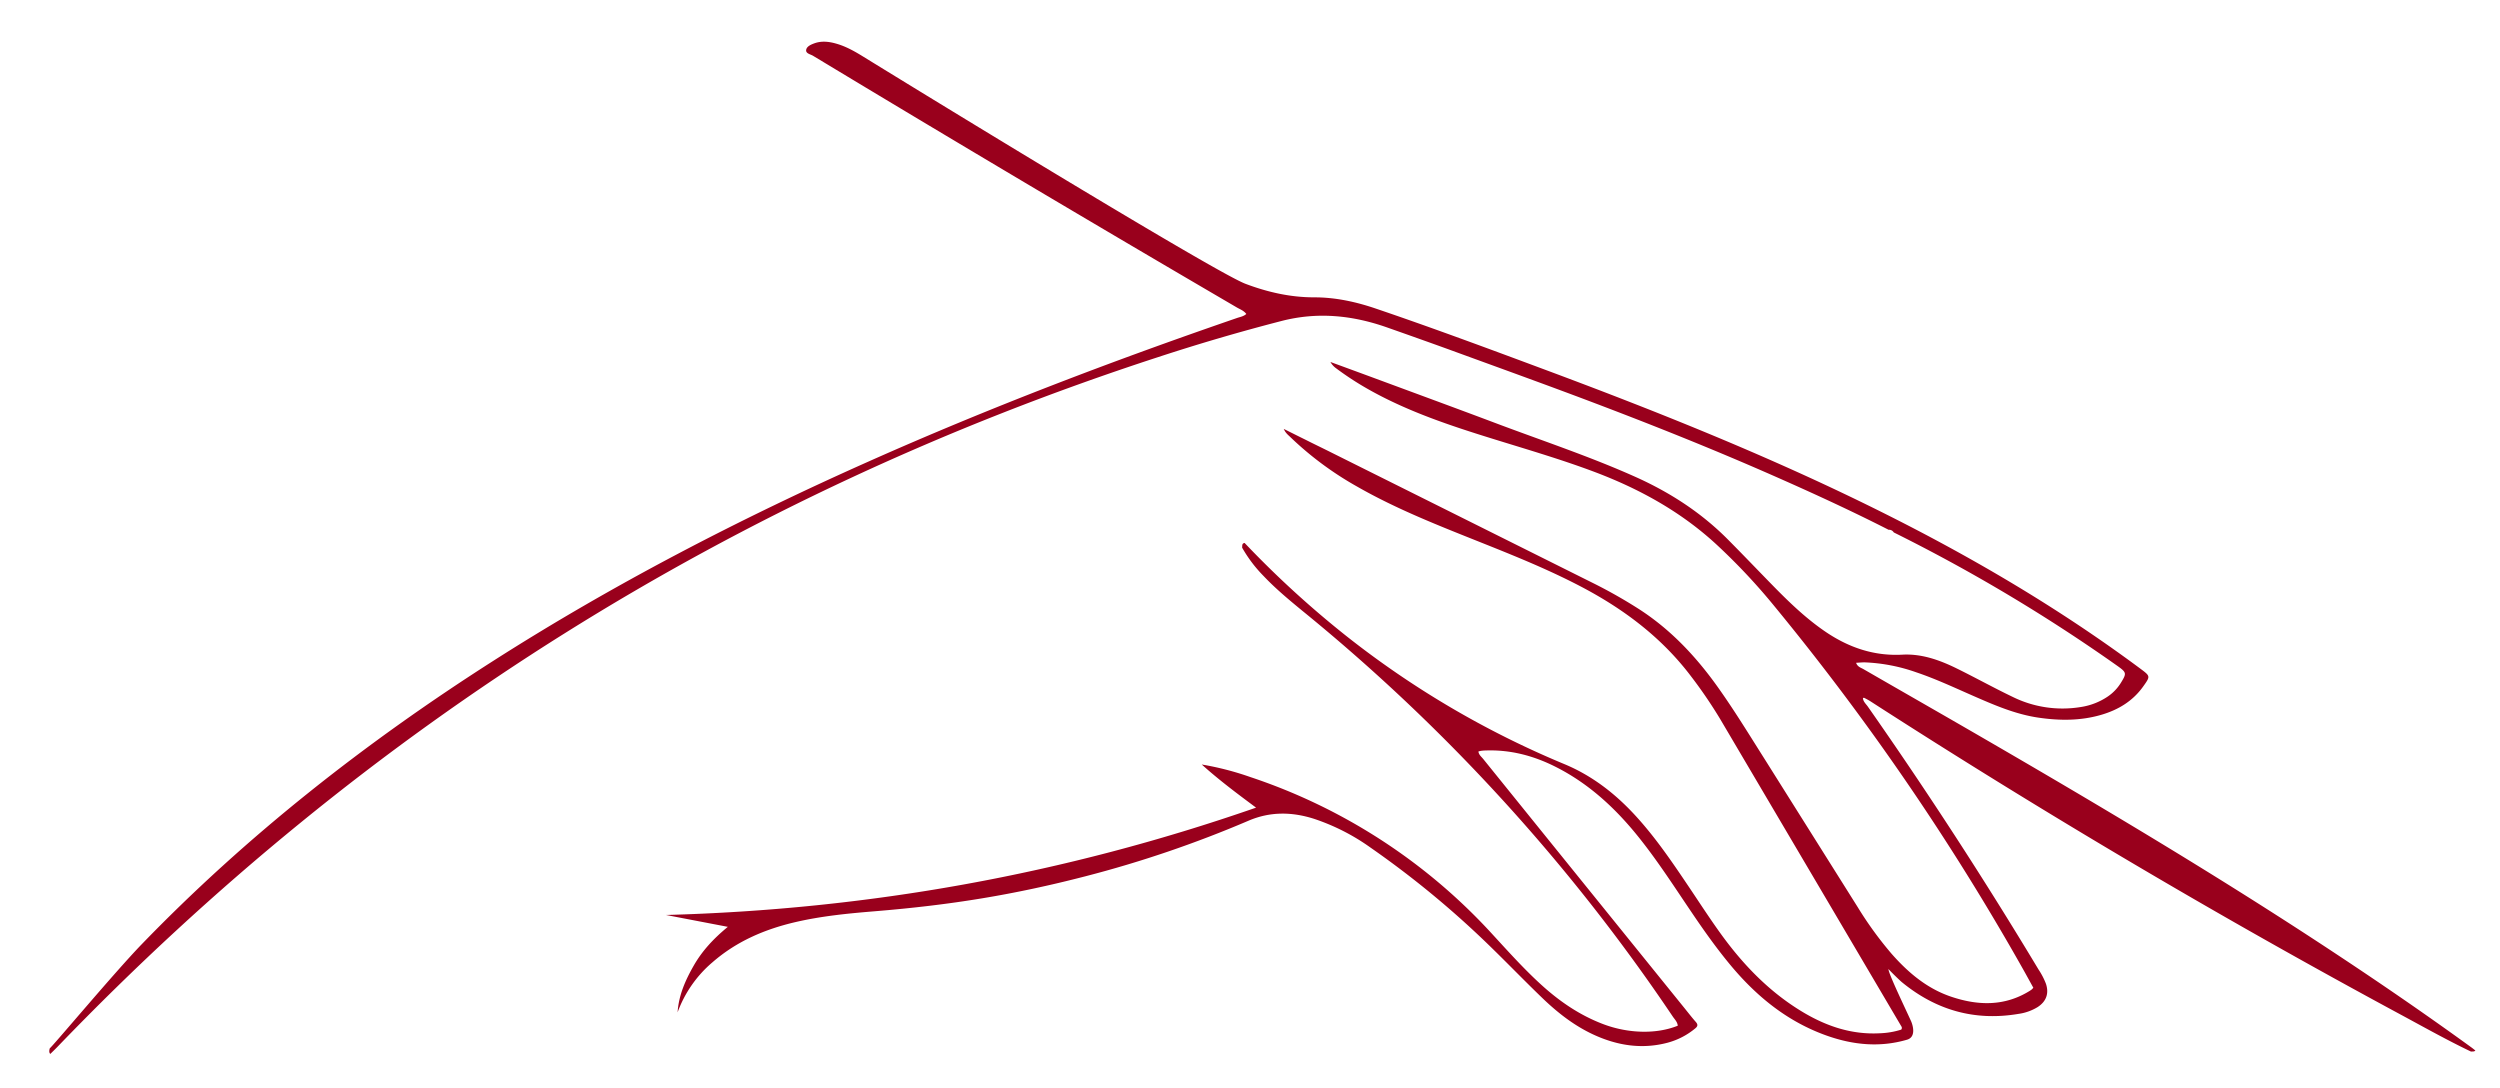 <svg xmlns="http://www.w3.org/2000/svg" id="Layer_1" data-name="Layer 1" viewBox="0 0 1319 574.05"><defs><style>.cls-1{fill:#99001c;}</style></defs><path class="cls-1" d="M1303.73,554.83c-12.19-5.82-24-12.43-35.84-18.83Q1124.17,458.56,987,370.11c-1.15-.75-2.38-1.38-3.59-2-.08,0-.27.13-.53.26.18,1.79,1.55,3,2.5,4.3q47.51,67.88,90.17,138.88a38,38,0,0,1,3.9,7.52c1.67,5.06.19,9.27-4.34,12.23a26.11,26.11,0,0,1-10.14,3.62c-23.1,3.91-43.54-1.94-61.57-16.75-1.13-.93-5.77-5.46-7.05-6.91-.12,2.13,8.8,20.59,11.94,27.53.49,1.08,3.22,8.2-2.15,9.76-14.28,4.17-28.33,2.78-42.14-2.08-20.94-7.38-37.43-20.85-51.4-37.76-7.12-8.62-13.59-17.72-19.86-27-9.27-13.67-18.18-27.6-28.56-40.48-12.16-15.09-26.19-28-43.66-36.76-11.57-5.81-23.77-9-36.81-8.51-.79,0-1.57.09-2.35.19a11.11,11.11,0,0,0-1.35.34c.22,1.78,1.58,2.76,2.52,3.93q53.21,65.91,106.46,131.78c1.9,2.36,3.76,4.76,5.74,7,1.23,1.42,1,2.34-.43,3.47a38.4,38.4,0,0,1-14.57,7.49c-13.55,3.56-26.52,1.47-39-4.3-10.09-4.66-18.78-11.43-26.75-19.07-8.84-8.49-17.37-17.31-26.13-25.88A498.24,498.24,0,0,0,723,447.13,111.77,111.77,0,0,0,693.26,432c-11.64-3.71-23.11-3.88-34.53,1a600.14,600.14,0,0,1-86.06,29.33c-37.68,9.75-71,15.19-111.58,18.49-13.94,1.14-27.85,2.52-41.51,5.7-16.16,3.77-31.06,10.16-43.69,21.19A63,63,0,0,0,357.5,534.1c.58-9,4.13-17,8.56-24.72S376.4,495.27,384,489l-32.63-6.26c106.43-2.88,210-21.37,311.33-56.63-5.37-4-10.25-7.63-15-11.36s-9.21-7.4-13.65-11.4A155,155,0,0,1,659.76,410a302.14,302.14,0,0,1,127.5,82.77c8.41,9.13,16.69,18.4,25.89,26.77,9.73,8.85,20.4,16.15,32.81,20.83,13.06,4.93,28,5.36,39.23.79-.18-2-1.62-3.33-2.64-4.84A983.45,983.45,0,0,0,687,322.16C680,316.4,673,310.59,666.69,303.93a71.53,71.53,0,0,1-11.35-15c.15-1-.21-2.23,1.31-2.47a517.73,517.73,0,0,0,53.14,48.68,486.05,486.05,0,0,0,115.34,67.91c14.51,6,26.62,15.29,37.22,26.73,10.95,11.82,19.94,25.11,28.9,38.43,5.44,8.1,10.75,16.29,16.45,24.2,11.86,16.47,25.75,30.91,43.29,41.46,12.52,7.53,25.9,12.08,40.72,11.29a42.12,42.12,0,0,0,11.38-1.93c.72-1,.1-1.65-.27-2.29q-47.57-80.73-95.17-161.43a244.35,244.35,0,0,0-15.12-22.24c-15.71-20.94-36.06-36.15-59.07-48.13-16.74-8.72-34.21-15.79-51.72-22.78-22.32-8.92-44.73-17.63-65.67-29.61a172.65,172.65,0,0,1-35.14-26c-1.22-1.2-2.66-2.22-3.62-4.46,4.2,2.1,8,4,11.75,5.85,3.94,2,7.89,3.88,11.82,5.84q70,34.9,140,69.84a262.9,262.9,0,0,1,23,13c17,10.76,30.54,25.07,42.17,41.33,8.88,12.43,16.83,25.47,25,38.38q24.52,39,49,77.95a191.18,191.18,0,0,0,18,24.79c8.74,9.92,18.66,18.3,31.39,22.59,14.12,4.75,28.07,5.17,41.32-3a13.26,13.26,0,0,0,1.16-.8,10.12,10.12,0,0,0,.87-.93c-1.84-3.31-3.7-6.74-5.62-10.14A1327.3,1327.3,0,0,0,936.31,320a321.93,321.93,0,0,0-31-33c-18.69-17.15-40.43-29.11-64-38-17.82-6.71-36.09-12-54.26-17.65-21.93-6.81-43.69-14.05-63.88-25.27A159.36,159.36,0,0,1,705,194.36a10.33,10.33,0,0,1-3.07-3.38q13.67,5,27.33,10.05c19.9,7.37,39.82,14.67,59.67,22.15,24.84,9.37,50.08,17.71,74.33,28.61C881.44,260,897.94,270.73,912,285c8,8.06,15.79,16.22,23.71,24.31,8.7,8.87,17.65,17.45,28,24.39,12.12,8.08,25.19,12.49,40,11.7,10-.54,19.26,2.71,28.1,7,10,4.89,19.76,10.33,29.81,15.15a59.44,59.44,0,0,0,36.25,5.47,34.63,34.63,0,0,0,14.36-5.65,24,24,0,0,0,6.77-7.14c3.08-5,3-5.44-1.86-8.9a889.31,889.31,0,0,0-118-70.43,2.83,2.83,0,0,0-2.7-1.38c-19.88-10.13-40.14-19.43-60.55-28.42-31.35-13.82-63.14-26.53-95.17-38.66-24.1-9.13-48.34-17.86-72.55-26.7-12.1-4.42-24.25-8.72-36.4-13-18.2-6.41-36.65-8.29-55.6-3.4q-32.88,8.49-65.12,19.06Q275.21,297.88,30.23,552.4c-1.2,1.25-2.45,2.43-3.68,3.65-1.06-.91-.26-3-.26-3,.83-.22,34.27-40.16,48.25-54.62,55.71-57.65,118.33-106.75,185.8-149.81,63.27-40.38,129.72-74.76,198.23-105.26,63.53-28.28,128.45-53,194.19-75.62,1.58-.54,3.32-.77,4.8-2.09-1.38-1.81-3.34-2.46-5-3.43Q540.27,96.62,428.93,29.42c-1.37-.82-3.92-1.19-3.59-3.13.3-1.79,2.46-2.75,4.26-3.41,3.86-1.41,7.73-.95,11.57.14,5.21,1.47,9.83,4.12,14.39,6.93,53.22,32.78,186.76,114.18,201.53,119.78,11.74,4.44,23.79,7.17,36.36,7.15,11.17,0,21.89,2.35,32.34,5.9,30.36,10.31,60.41,21.49,90.45,32.68,56.1,20.91,111.67,43.1,165.56,69.31,51.66,25.13,101.26,53.69,147.43,88,5.36,4,5.38,4,1.53,9.4-5.54,7.77-13.23,12.39-22.24,15-10.93,3.18-22,3.09-33.17,1.44-12.28-1.83-23.52-6.76-34.76-11.68-9.78-4.29-19.46-8.82-29.61-12.23a92.3,92.3,0,0,0-27.23-5.24c-1.36,0-2.73.13-4.47.23.73,2.15,2.5,2.56,3.85,3.33,19.73,11.38,39.5,22.67,59.21,34.08,64.42,37.3,128.4,75.31,190.51,116.41,24,15.86,47.66,32.13,70.92,49,.76.55,1.49,1.15,2.23,1.73C1305.37,555,1304.49,554.67,1303.73,554.83Z"></path></svg>